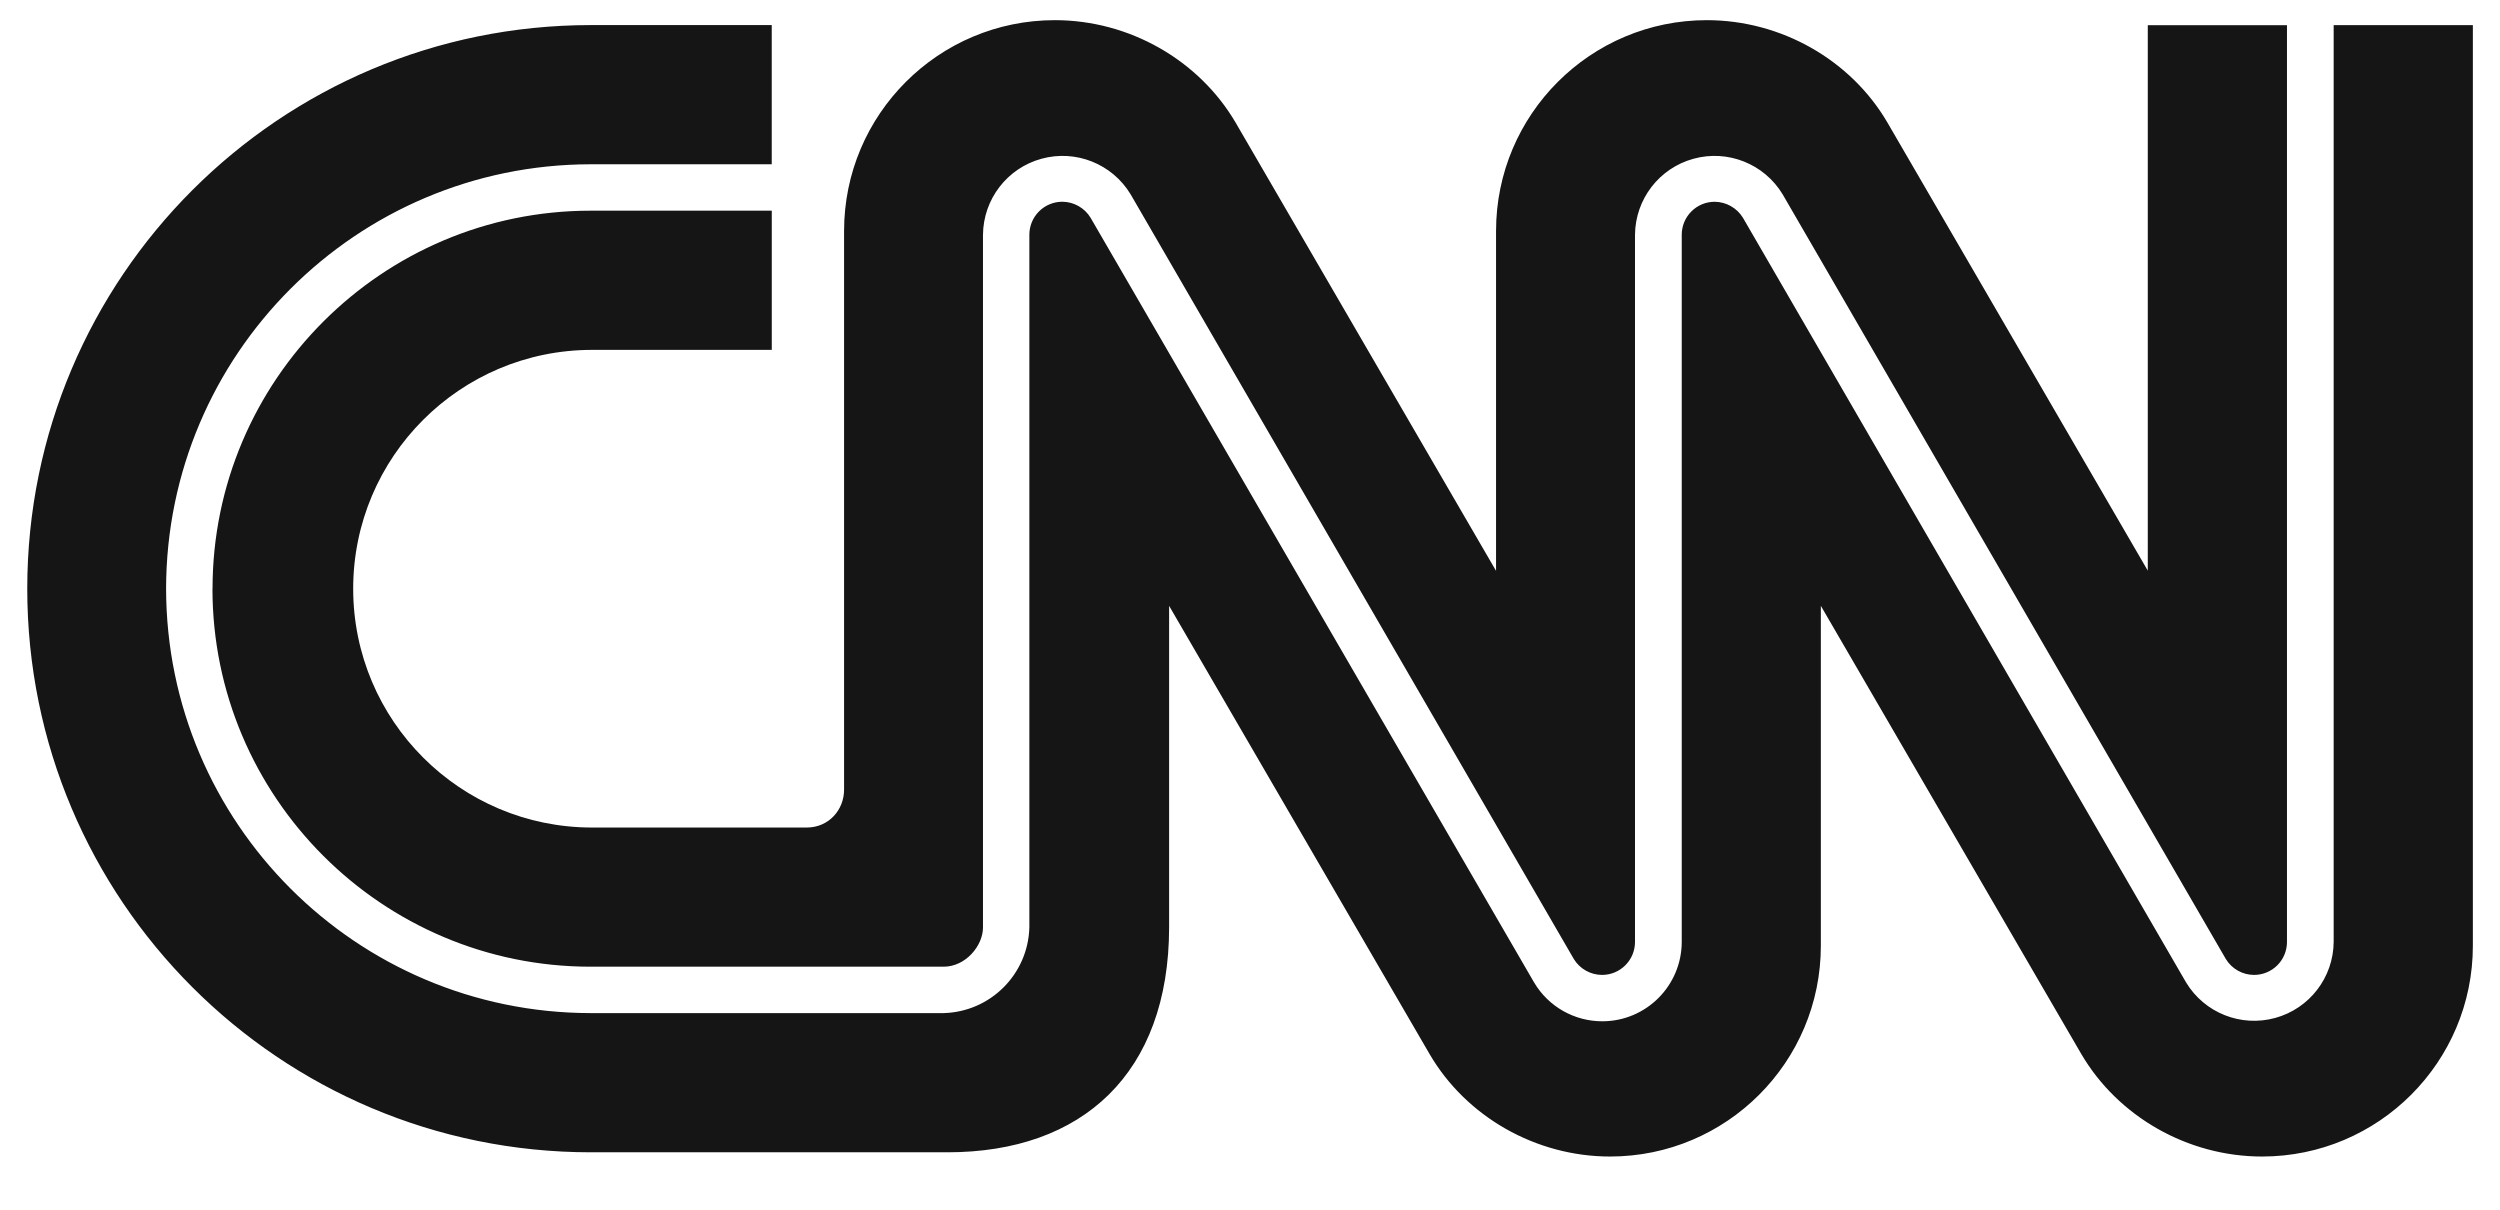 <svg width="62" height="30" viewBox="0 0 62 30" fill="none" xmlns="http://www.w3.org/2000/svg">
<g clip-path="url(#clip0_1578_19737)">
<path d="M5.269 14.599C5.269 19.769 9.476 23.974 14.644 23.974H23.402C23.951 23.974 24.378 23.451 24.378 23.002V5.822C24.386 4.94 24.978 4.17 25.829 3.937C26.679 3.703 27.581 4.063 28.038 4.817L39.031 23.784C39.18 24.028 39.445 24.177 39.731 24.178C40.182 24.178 40.548 23.812 40.548 23.361V5.822C40.556 4.94 41.148 4.17 41.999 3.937C42.849 3.703 43.751 4.063 44.208 4.817L55.201 23.784C55.35 24.028 55.614 24.177 55.9 24.178C56.117 24.178 56.325 24.092 56.478 23.939C56.632 23.785 56.717 23.577 56.717 23.36V0.625H53.265V14.152L46.809 3.041C45.903 1.486 44.172 0.5 42.33 0.5C39.443 0.5 37.102 2.841 37.102 5.728V14.157L30.647 3.047C29.734 1.486 28.003 0.5 26.161 0.5C23.274 0.5 20.933 2.841 20.933 5.728V19.579C20.935 20.083 20.556 20.523 20.004 20.523H14.682C11.411 20.522 8.76 17.871 8.759 14.6C8.76 11.329 11.411 8.678 14.682 8.677H19.14V5.225H14.646C9.476 5.225 5.271 9.431 5.271 14.599H5.269ZM57.875 0.623V23.36C57.868 24.242 57.276 25.012 56.425 25.245C55.574 25.479 54.672 25.12 54.215 24.365L43.224 5.399C43.074 5.156 42.81 5.007 42.524 5.004C42.307 5.004 42.099 5.09 41.946 5.244C41.793 5.397 41.707 5.605 41.707 5.822V23.36C41.705 24.446 40.825 25.326 39.739 25.328C39.043 25.329 38.399 24.963 38.045 24.364L27.045 5.398C26.896 5.154 26.631 5.005 26.345 5.003C26.128 5.003 25.92 5.09 25.767 5.243C25.614 5.396 25.528 5.605 25.528 5.821V23.001C25.496 24.162 24.562 25.094 23.402 25.125H14.644C8.835 25.116 4.127 20.409 4.119 14.599C4.127 8.79 8.835 4.082 14.644 4.074H19.139V0.622H14.654C6.934 0.622 0.676 6.88 0.676 14.599C0.676 22.318 6.934 28.577 14.654 28.577H23.496C26.845 28.578 28.991 26.617 28.994 22.997V15.025L35.451 26.136C36.358 27.695 38.089 28.682 39.931 28.682C42.817 28.681 45.157 26.341 45.157 23.455V15.025L51.614 26.136C52.527 27.695 54.258 28.682 56.1 28.682C58.987 28.681 61.327 26.341 61.327 23.455V0.623H57.875Z" fill="#151515"/>
</g>
<defs>
<clipPath id="clip0_1578_19737">
<rect width="62" height="29" fill="white" transform="translate(0 0.5)"/>
</clipPath>
</defs>
</svg>
